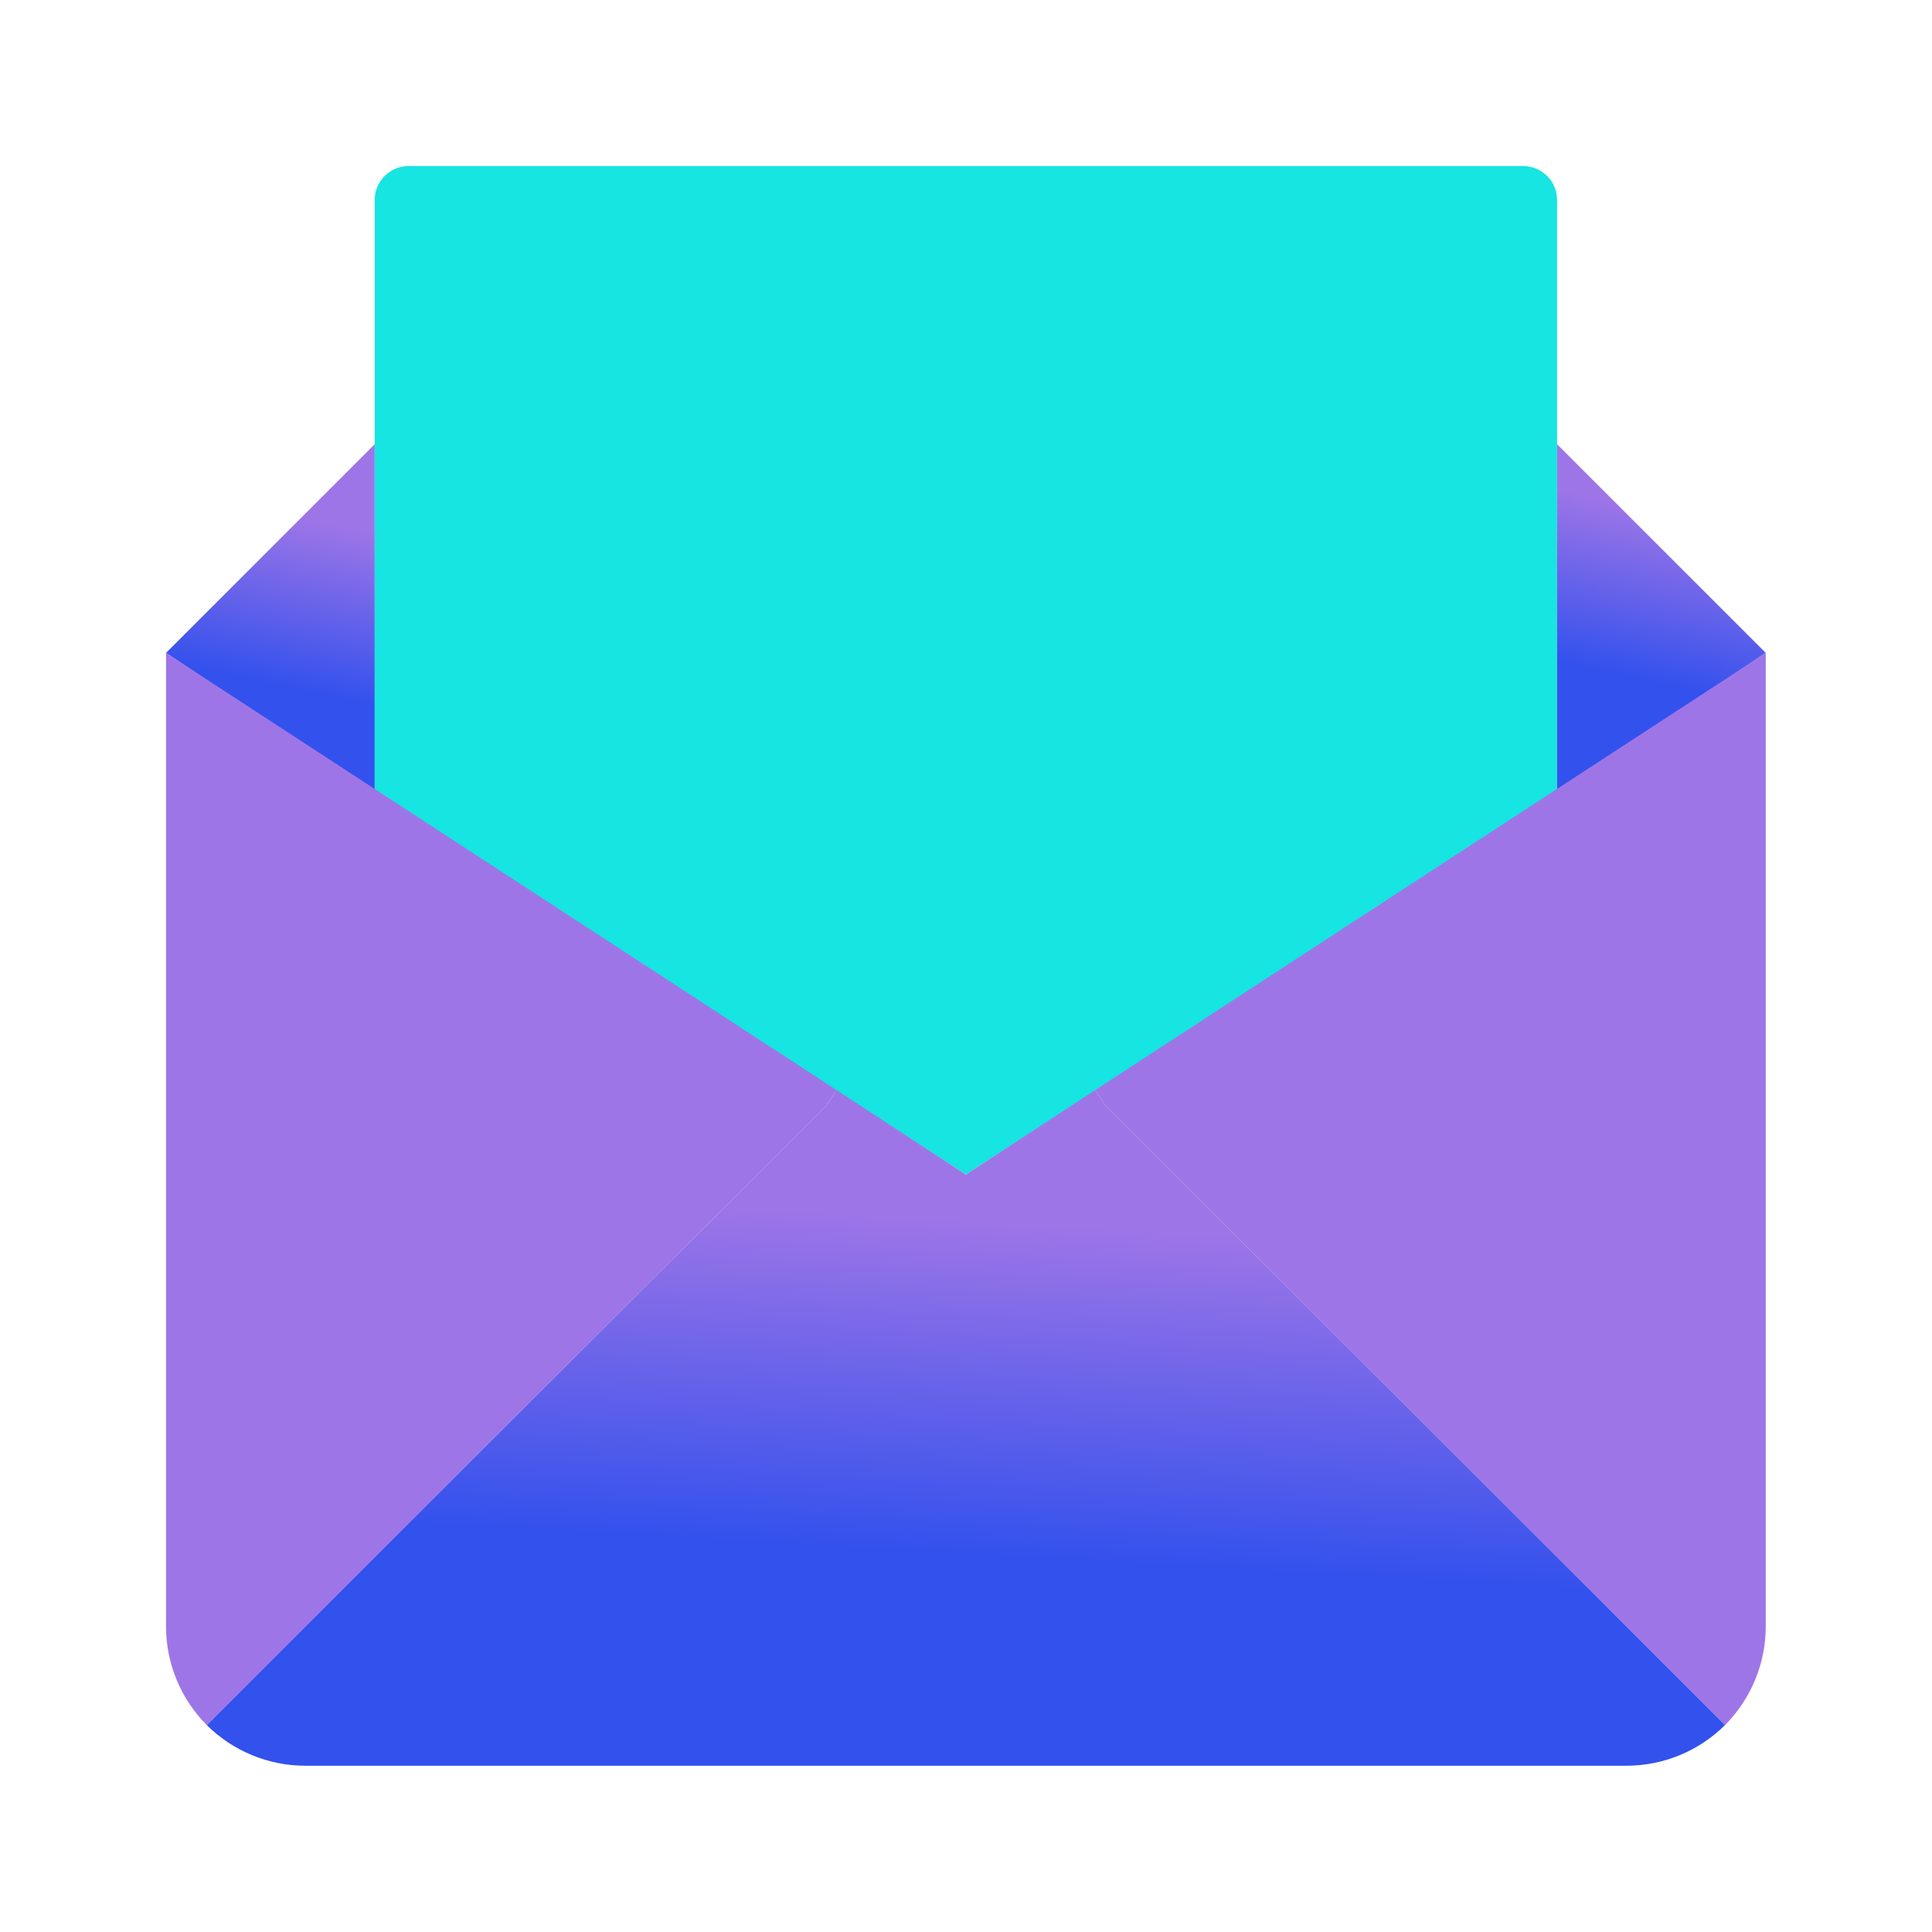 <svg xmlns="http://www.w3.org/2000/svg" fill="none" viewBox="0 0 768 768" height="768" width="768">
<path fill="#16E5E1" d="M618.959 314.834L383.953 466.897L148.945 314.834V79.826C148.783 72.354 154.709 66.165 162.182 66.003C162.378 65.999 162.573 65.999 162.769 66.003H605.135C612.608 65.841 618.797 71.768 618.959 79.24C618.963 79.436 618.963 79.632 618.959 79.828V314.834Z"></path>
<path fill="url(#paint0_linear_8309_87505)" d="M148.941 314.83L65.997 259.534L148.941 176.59V314.83Z"></path>
<path fill="url(#paint1_linear_8309_87505)" d="M701.904 259.534L618.96 314.83V176.59L701.904 259.534Z"></path>
<path fill="#9E75E7" d="M618.965 313.595L701.909 259.543V646.614C701.883 661.277 696.07 675.336 685.735 685.736L591.318 591.319L439.253 439.255L435.382 433.31L618.965 313.595Z"></path>
<path fill="url(#paint2_linear_8309_87505)" d="M591.314 591.314L685.731 685.732C675.331 696.067 661.272 701.88 646.609 701.906H121.299C106.637 701.88 92.578 696.067 82.177 685.732L176.594 591.314L328.657 439.251L332.529 433.307L383.954 466.899L435.379 433.307L439.25 439.251L591.314 591.314Z"></path>
<path fill="#9E75E7" d="M332.524 433.31L328.653 439.255L176.59 591.318L82.173 685.735C71.837 675.335 66.025 661.276 65.999 646.613V259.543L332.524 433.31Z"></path>
<defs>
<linearGradient gradientUnits="userSpaceOnUse" y2="202.567" x2="106.523" y1="268.795" x1="92.442" id="paint0_linear_8309_87505">
<stop stop-color="#3351ED"></stop>
<stop stop-color="#9E75E7" offset="1"></stop>
</linearGradient>
<linearGradient gradientUnits="userSpaceOnUse" y2="202.567" x2="659.486" y1="268.795" x1="645.405" id="paint1_linear_8309_87505">
<stop stop-color="#3351ED"></stop>
<stop stop-color="#9E75E7" offset="1"></stop>
</linearGradient>
<linearGradient gradientUnits="userSpaceOnUse" y2="478.394" x2="282.218" y1="612.46" x1="274.606" id="paint2_linear_8309_87505">
<stop stop-color="#3351ED"></stop>
<stop stop-color="#9E75E7" offset="1"></stop>
</linearGradient>
</defs>
</svg>
